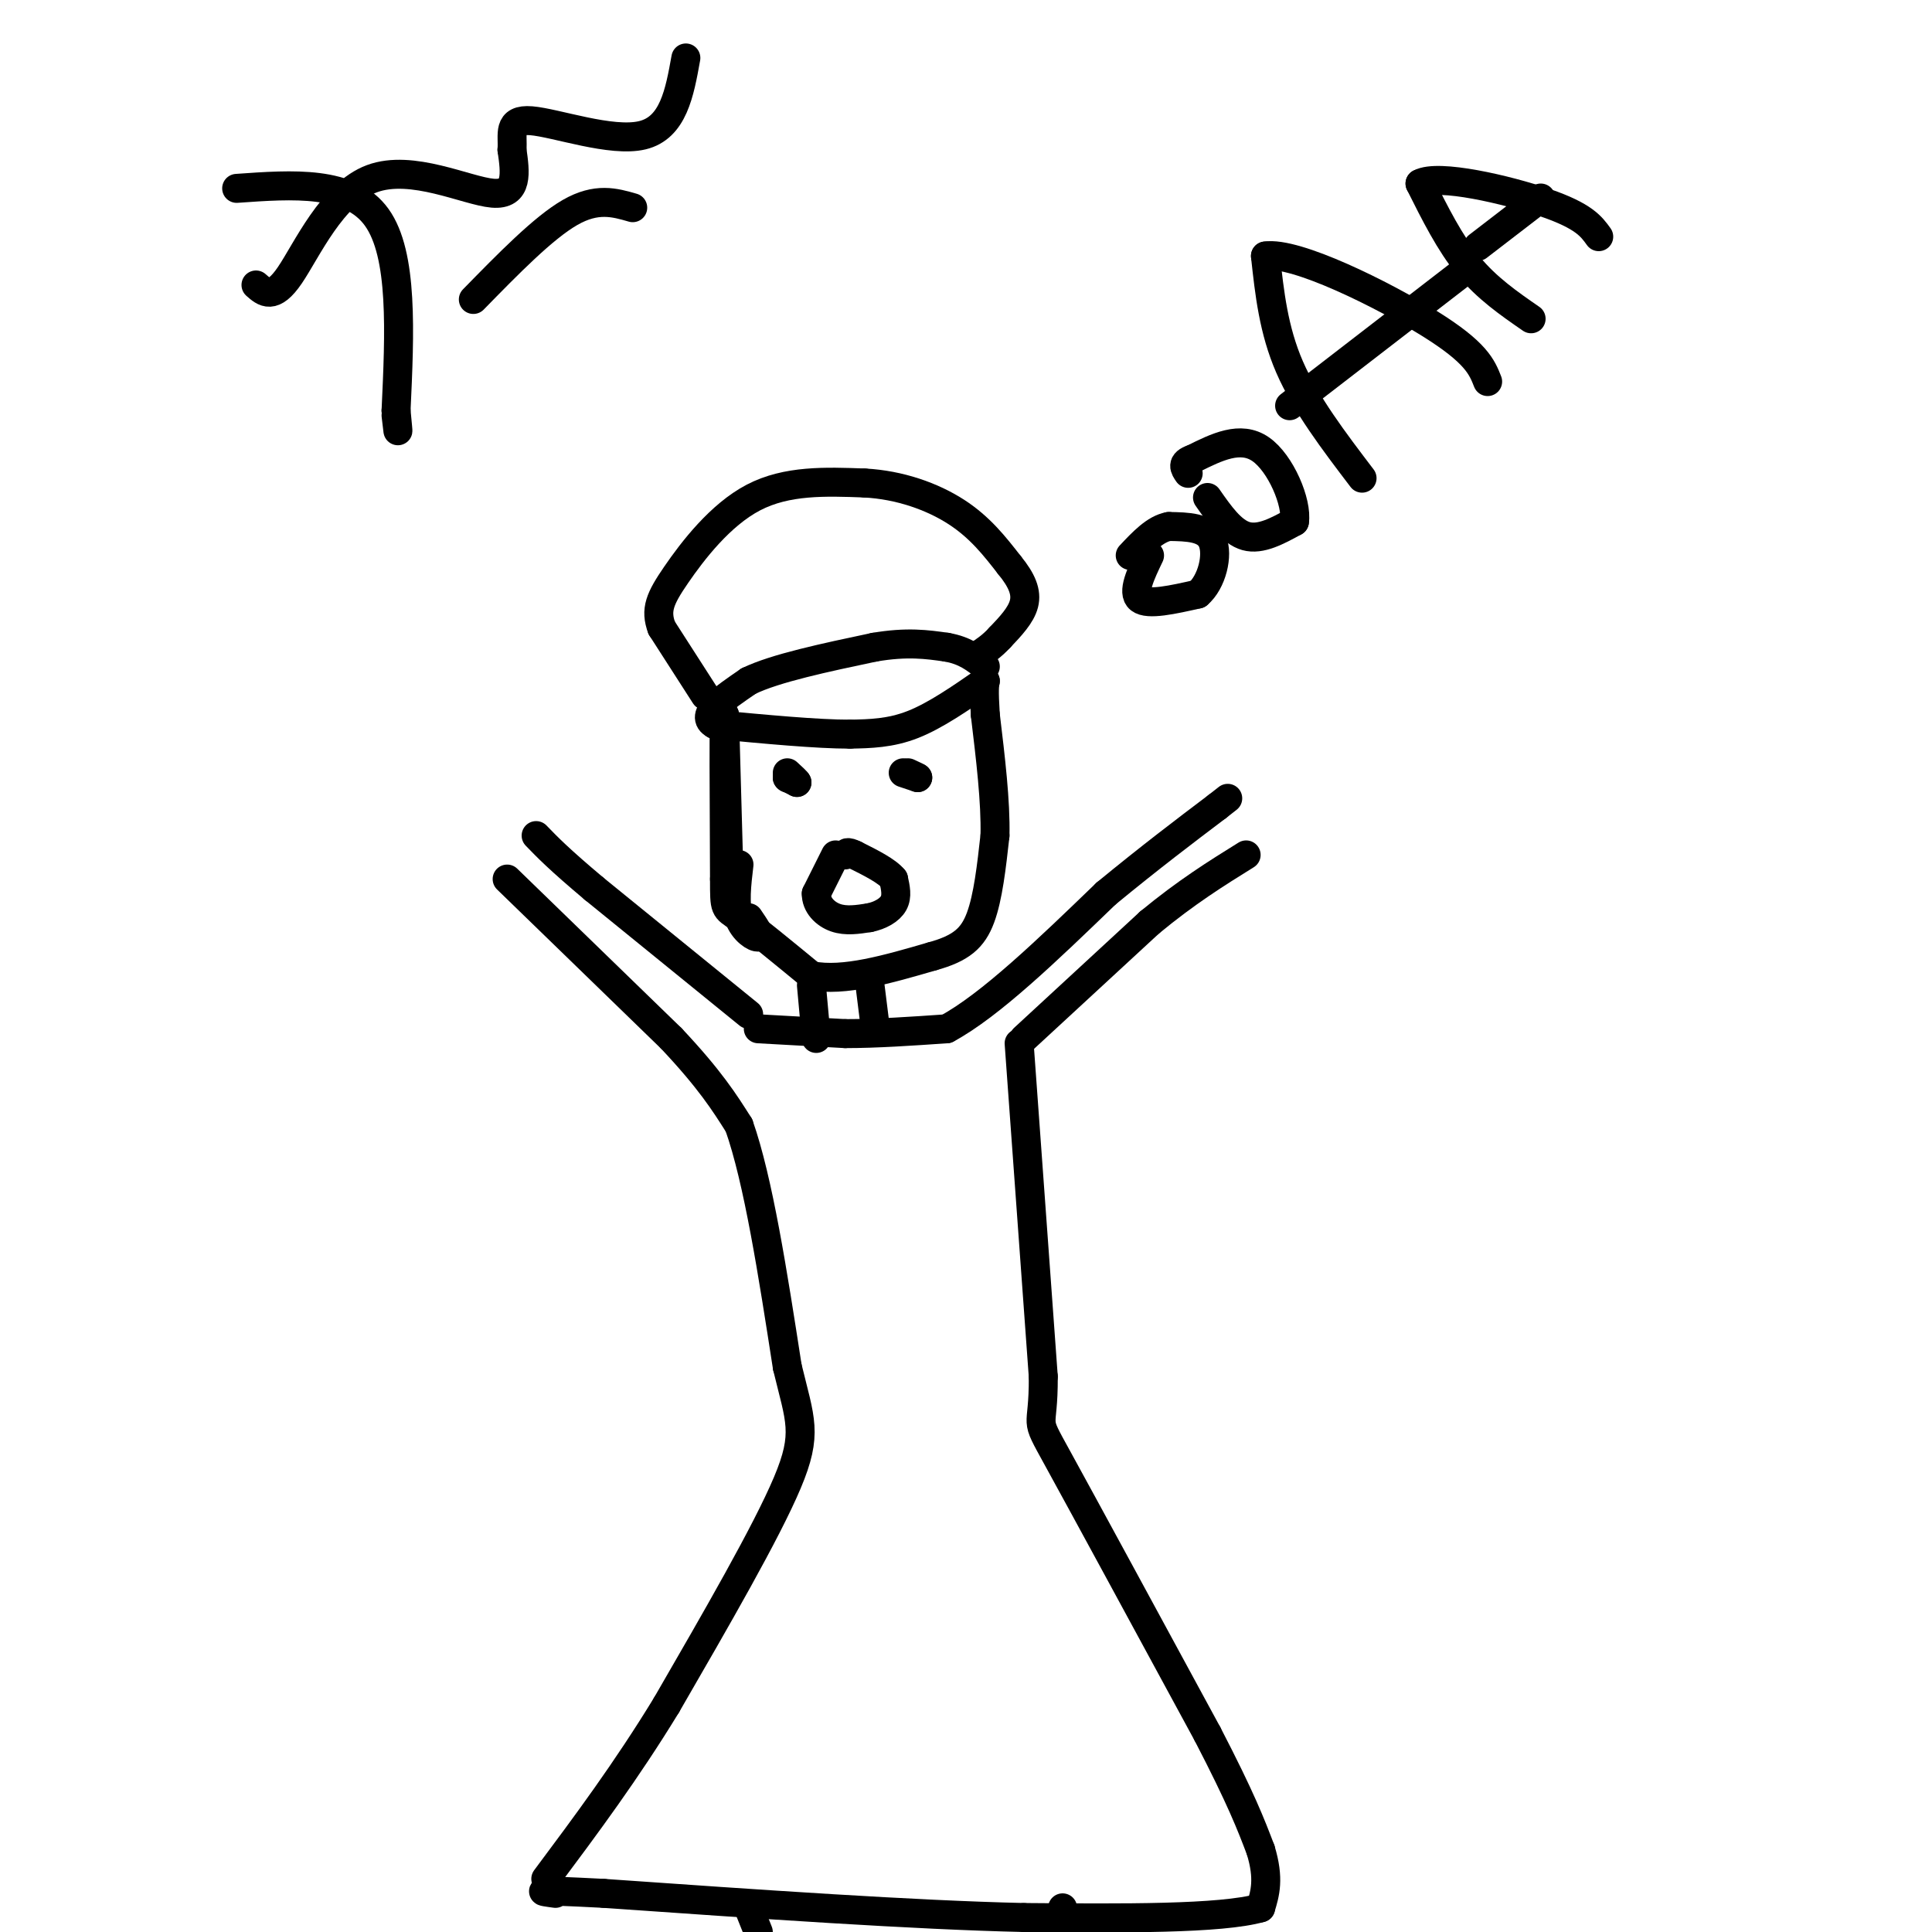 <svg viewBox='0 0 400 400' version='1.1' xmlns='http://www.w3.org/2000/svg' xmlns:xlink='http://www.w3.org/1999/xlink'><g fill='none' stroke='#000000' stroke-width='6' stroke-linecap='round' stroke-linejoin='round'><path d='M153,179c-0.489,4.111 -0.978,8.222 0,11c0.978,2.778 3.422,4.222 4,4c0.578,-0.222 -0.711,-2.111 -2,-4'/><path d='M151,184c0.000,0.000 -1.000,-36.000 -1,-36'/><path d='M150,148c-0.167,-0.333 -0.083,16.833 0,34'/><path d='M150,182c0.000,6.533 0.000,5.867 3,8c3.000,2.133 9.000,7.067 15,12'/><path d='M168,202c6.667,1.333 15.833,-1.333 25,-4'/><path d='M193,198c5.978,-1.644 8.422,-3.756 10,-8c1.578,-4.244 2.289,-10.622 3,-17'/><path d='M206,173c0.167,-7.000 -0.917,-16.000 -2,-25'/><path d='M204,148c-0.333,-5.333 -0.167,-6.167 0,-7'/><path d='M204,141c-5.167,3.583 -10.333,7.167 -15,9c-4.667,1.833 -8.833,1.917 -13,2'/><path d='M176,152c-6.833,0.000 -17.417,-1.000 -28,-2'/><path d='M148,150c-3.500,-1.833 1.750,-5.417 7,-9'/><path d='M155,141c5.500,-2.667 15.750,-4.833 26,-7'/><path d='M181,134c6.833,-1.167 10.917,-0.583 15,0'/><path d='M196,134c3.833,0.667 5.917,2.333 8,4'/><path d='M146,144c0.000,0.000 -9.000,-14.000 -9,-14'/><path d='M137,130c-1.393,-3.738 -0.375,-6.083 3,-11c3.375,-4.917 9.107,-12.405 16,-16c6.893,-3.595 14.946,-3.298 23,-3'/><path d='M179,100c7.311,0.378 14.089,2.822 19,6c4.911,3.178 7.956,7.089 11,11'/><path d='M209,117c2.600,3.178 3.600,5.622 3,8c-0.600,2.378 -2.800,4.689 -5,7'/><path d='M207,132c-1.667,1.833 -3.333,2.917 -5,4'/><path d='M173,177c0.000,0.000 -4.000,8.000 -4,8'/><path d='M169,185c-0.044,2.356 1.844,4.244 4,5c2.156,0.756 4.578,0.378 7,0'/><path d='M180,190c2.200,-0.444 4.200,-1.556 5,-3c0.800,-1.444 0.400,-3.222 0,-5'/><path d='M185,182c-1.333,-1.667 -4.667,-3.333 -8,-5'/><path d='M177,177c-1.667,-0.833 -1.833,-0.417 -2,0'/><path d='M163,161c0.000,0.000 0.100,0.100 0.1,0.1'/><path d='M163,161c0.000,0.000 2.000,1.000 2,1'/><path d='M165,162c0.000,-0.167 -1.000,-1.083 -2,-2'/><path d='M187,160c0.000,0.000 3.000,1.000 3,1'/><path d='M190,161c0.167,0.000 -0.917,-0.500 -2,-1'/><path d='M168,204c0.000,0.000 1.000,11.000 1,11'/><path d='M180,203c0.000,0.000 1.000,8.000 1,8'/><path d='M157,213c0.000,0.000 18.000,1.000 18,1'/><path d='M175,214c6.500,0.000 13.750,-0.500 21,-1'/><path d='M196,213c9.000,-4.833 21.000,-16.417 33,-28'/><path d='M229,185c9.333,-7.667 16.167,-12.833 23,-18'/><path d='M252,167c3.833,-3.000 1.917,-1.500 0,0'/><path d='M212,215c0.000,0.000 26.000,-24.000 26,-24'/><path d='M238,191c7.667,-6.333 13.833,-10.167 20,-14'/><path d='M155,210c0.000,0.000 -32.000,-26.000 -32,-26'/><path d='M123,184c-7.333,-6.167 -9.667,-8.583 -12,-11'/><path d='M105,182c0.000,0.000 34.000,33.000 34,33'/><path d='M139,215c8.000,8.500 11.000,13.250 14,18'/><path d='M153,233c4.000,11.333 7.000,30.667 10,50'/><path d='M163,283c2.667,11.067 4.333,13.733 0,24c-4.333,10.267 -14.667,28.133 -25,46'/><path d='M138,353c-8.333,13.667 -16.667,24.833 -25,36'/><path d='M211,216c0.000,0.000 5.000,69.000 5,69'/><path d='M216,285c0.067,11.978 -2.267,7.422 3,17c5.267,9.578 18.133,33.289 31,57'/><path d='M250,359c7.000,13.500 9.000,18.750 11,24'/><path d='M261,383c1.833,6.000 0.917,9.000 0,12'/><path d='M261,395c-8.167,2.333 -28.583,2.167 -49,2'/><path d='M212,397c-22.667,-0.500 -54.833,-2.750 -87,-5'/><path d='M125,392c-16.167,-0.833 -13.083,-0.417 -10,0'/><path d='M155,395c0.000,0.000 2.000,5.000 2,5'/><path d='M220,395c0.000,0.000 1.000,6.000 1,6'/><path d='M238,115c-1.833,3.833 -3.667,7.667 -2,9c1.667,1.333 6.833,0.167 12,-1'/><path d='M248,123c2.933,-2.467 4.267,-8.133 3,-11c-1.267,-2.867 -5.133,-2.933 -9,-3'/><path d='M242,109c-2.833,0.500 -5.417,3.250 -8,6'/><path d='M250,103c2.500,3.583 5.000,7.167 8,8c3.000,0.833 6.500,-1.083 10,-3'/><path d='M268,108c0.622,-3.889 -2.822,-12.111 -7,-15c-4.178,-2.889 -9.089,-0.444 -14,2'/><path d='M247,95c-2.500,0.833 -1.750,1.917 -1,3'/><path d='M282,99c-5.833,-7.667 -11.667,-15.333 -15,-23c-3.333,-7.667 -4.167,-15.333 -5,-23'/><path d='M262,53c6.244,-1.000 24.356,8.000 34,14c9.644,6.000 10.822,9.000 12,12'/><path d='M267,84c0.000,0.000 35.000,-27.000 35,-27'/><path d='M317,66c-4.583,-3.167 -9.167,-6.333 -13,-11c-3.833,-4.667 -6.917,-10.833 -10,-17'/><path d='M294,38c3.733,-2.067 18.067,1.267 26,4c7.933,2.733 9.467,4.867 11,7'/><path d='M306,51c0.000,0.000 13.000,-10.000 13,-10'/><path d='M49,39c11.750,-0.833 23.500,-1.667 29,6c5.500,7.667 4.750,23.833 4,40'/><path d='M82,85c0.667,6.833 0.333,3.917 0,1'/><path d='M53,59c1.756,1.560 3.512,3.119 7,-2c3.488,-5.119 8.708,-16.917 17,-20c8.292,-3.083 19.655,2.548 25,3c5.345,0.452 4.673,-4.274 4,-9'/><path d='M106,31c0.262,-3.119 -1.083,-6.417 4,-6c5.083,0.417 16.595,4.548 23,3c6.405,-1.548 7.702,-8.774 9,-16'/><path d='M98,62c7.250,-7.417 14.500,-14.833 20,-18c5.500,-3.167 9.250,-2.083 13,-1'/></g>
</svg>